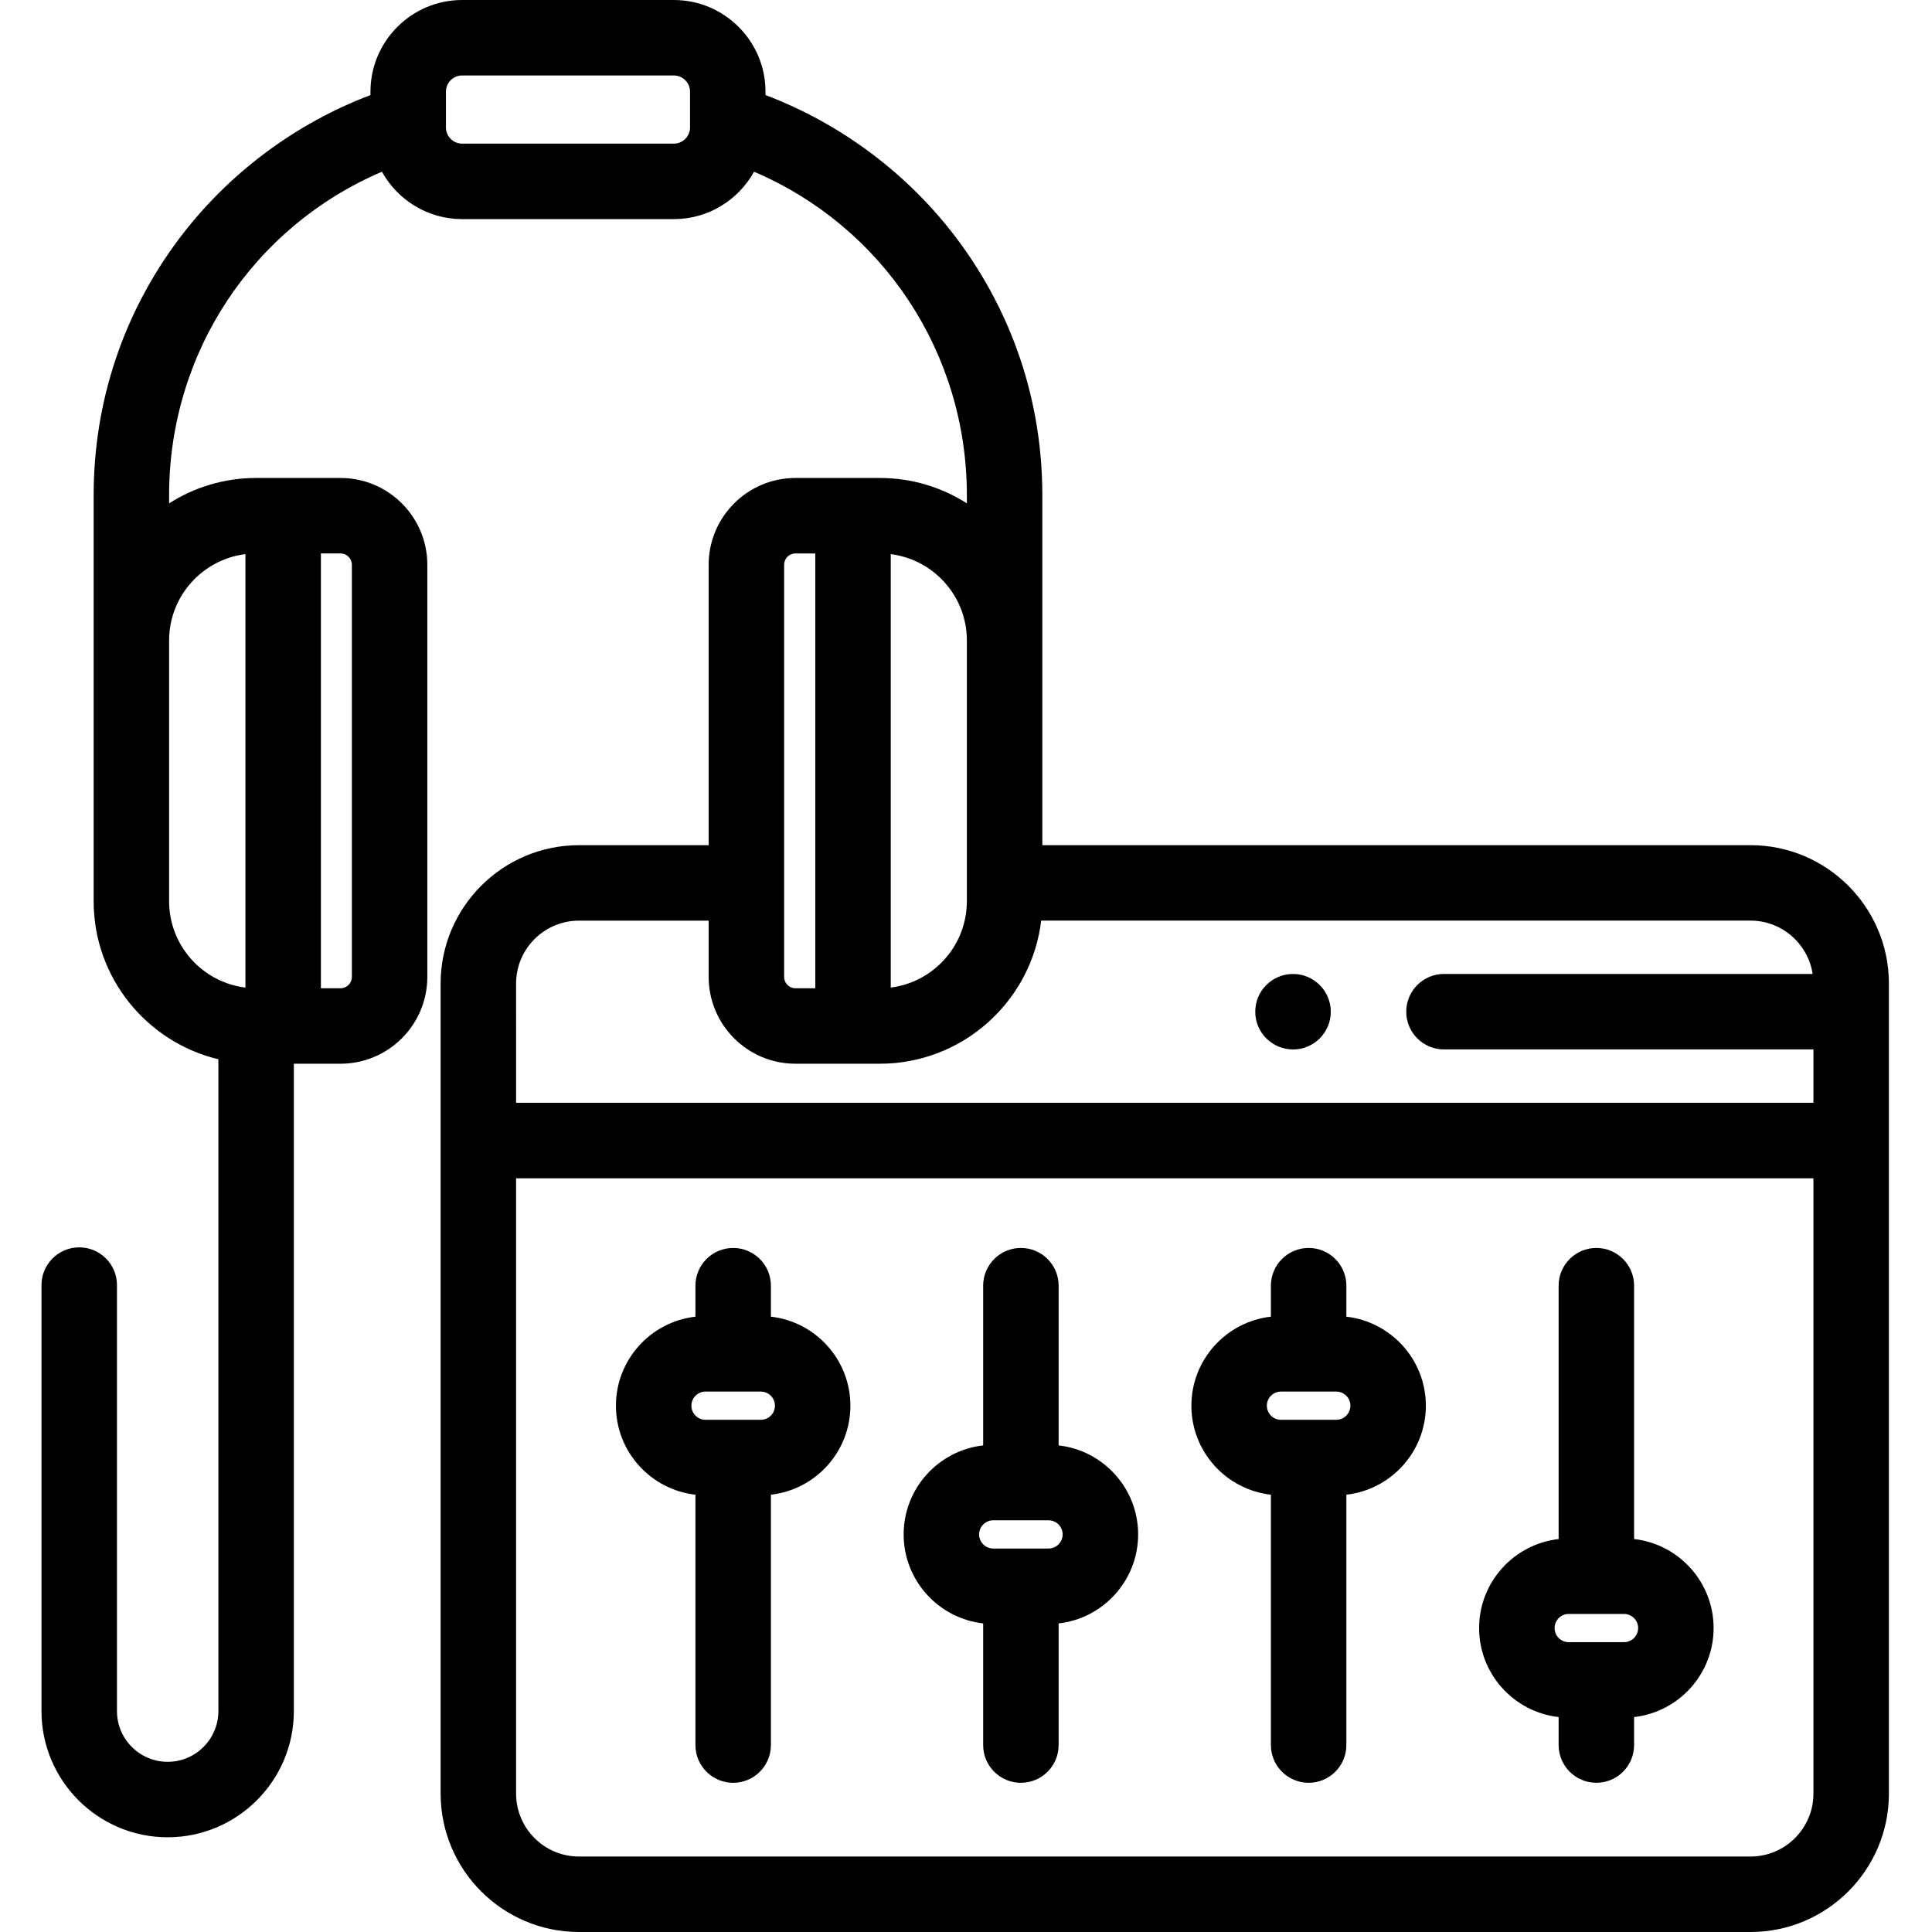 <svg viewBox="-11 0 512 512" xmlns="http://www.w3.org/2000/svg"><path d="m193.297 348.934v-8.215c0-5.52-4.48-10-10-10-5.523 0-10 4.48-10 10v8.215c-11.84 1.332-21.07 11.402-21.07 23.59s9.23 22.254 21.07 23.586v66.348c0 5.523 4.477 10 10 10 5.52 0 10-4.477 10-10v-66.348c11.836-1.332 21.066-11.398 21.066-23.586s-9.23-22.258-21.066-23.59zm-2.676 27.328h-14.656c-2.062 0-3.738-1.676-3.738-3.738s1.676-3.742 3.738-3.742h14.656c2.066 0 3.742 1.68 3.742 3.742s-1.676 3.738-3.742 3.738zm0 0"/><path d="m269.547 383.047v-42.328c0-5.52-4.477-10-10-10s-10 4.48-10 10v42.328c-11.836 1.332-21.07 11.398-21.07 23.586s9.234 22.258 21.07 23.59v32.234c0 5.52 4.477 10 10 10s10-4.48 10-10v-32.234c11.84-1.332 21.07-11.398 21.07-23.59 0-12.188-9.234-22.254-21.07-23.586zm-2.672 27.328h-14.656c-2.062 0-3.742-1.68-3.742-3.742s1.68-3.738 3.742-3.738h14.656c2.062 0 3.742 1.676 3.742 3.738s-1.68 3.742-3.742 3.742zm0 0"/><path d="m345.801 348.934v-8.215c0-5.52-4.48-10-10-10-5.523 0-10 4.48-10 10v8.215c-11.84 1.336-21.07 11.402-21.07 23.59s9.23 22.254 21.07 23.586v66.348c0 5.523 4.477 10 10 10 5.52 0 10-4.477 10-10v-66.348c11.836-1.332 21.066-11.398 21.066-23.586s-9.23-22.258-21.066-23.59zm-2.672 27.328h-14.656c-2.062 0-3.742-1.676-3.742-3.738s1.68-3.742 3.742-3.742h14.656c2.062 0 3.738 1.68 3.738 3.742s-1.676 3.738-3.738 3.738zm0 0"/><path d="m422.051 407.863v-67.145c0-5.52-4.477-10-10-10-5.523 0-10 4.48-10 10v67.148c-11.836 1.332-21.07 11.398-21.07 23.586s9.234 22.254 21.07 23.586v7.418c0 5.523 4.477 10 10 10 5.523 0 10-4.477 10-10v-7.418c11.84-1.332 21.07-11.398 21.07-23.586s-9.23-22.254-21.07-23.59zm-2.672 27.328h-14.656c-2.062 0-3.738-1.676-3.738-3.738s1.676-3.742 3.738-3.742h14.656c2.062 0 3.742 1.68 3.742 3.742s-1.68 3.738-3.742 3.738zm0 0"/><path d="m489.582 268.117c0-.012-.004-.023-.004-.039v-7.43c0-20.219-16.449-36.668-36.668-36.668h-187.68v-54.242c0-.008 0-.012 0-.02v-38.469c0-24.668-7.789-48.117-22.52-67.82-12.906-17.254-30.785-30.645-50.844-38.234v-.898c0-13.398-10.898-24.297-24.297-24.297h-56.094c-13.398 0-24.297 10.898-24.297 24.297v.898c-19.996 7.57-37.824 20.898-50.723 38.082-14.809 19.73-22.637 43.238-22.637 67.973v107.594c0 20.297 14.121 37.348 33.055 41.871v172.746c0 7.41-6.027 13.438-13.438 13.438s-13.438-6.027-13.438-13.438v-112.898c0-5.52-4.477-10-10-10s-10 4.48-10 10v112.898c0 18.438 15 33.438 33.438 33.438s33.438-15 33.438-33.438v-171.562h12.375c12.68 0 22.996-10.316 22.996-23v-109.234c0-12.68-10.316-22.996-22.996-22.996h-22.375c-8.48 0-16.387 2.473-23.059 6.723v-2.141c0-37.855 22.293-71.148 56.395-85.742 4.148 7.48 12.125 12.559 21.266 12.559h56.094c9.145 0 17.117-5.078 21.266-12.559 34.094 14.598 56.395 47.922 56.395 85.742v2.141c-6.672-4.25-14.582-6.723-23.062-6.723h-22.379c-12.676 0-22.988 10.316-22.988 23v74.312h-34.359c-20.223 0-36.672 16.449-36.672 36.668v214.68c0 20.223 16.449 36.672 36.672 36.672h310.469c20.219 0 36.668-16.449 36.668-36.672v-207.172c0-.012.004-.023.004-.039zm-410.332-121.449c1.652 0 2.996 1.344 2.996 2.996v109.234c0 1.656-1.344 3-2.996 3h-5.207v-115.23zm-25.207.18v114.871c-11.383-1.402-20.227-11.121-20.227-22.875v-69.117c0-11.758 8.844-21.477 20.227-22.879zm117.824-113.078c0 2.367-1.926 4.297-4.297 4.297h-56.094c-2.371 0-4.297-1.93-4.297-4.297v-9.473c0-2.367 1.926-4.297 4.297-4.297h56.094c2.371 0 4.297 1.93 4.297 4.297zm73.363 135.949v69.121c0 .688-.039 1.371-.098 2.043-.004.062-.008.129-.016.191-.062.641-.152 1.273-.266 1.895-.016.09-.031.184-.051.273-.117.605-.262 1.203-.422 1.789-.031.102-.059.199-.086.297-.172.582-.363 1.156-.578 1.719-.035.09-.07.18-.109.27-.223.566-.469 1.125-.734 1.668-.035.07-.07.141-.105.207-.285.562-.586 1.113-.91 1.645-.02.031-.039.059-.059.09-.332.539-.688 1.062-1.062 1.57-.02.027-.039.059-.062.086-.371.5-.766.98-1.18 1.449-.047.059-.098.117-.148.172-.402.449-.82.879-1.254 1.293-.07.066-.137.133-.207.199-.434.402-.883.789-1.348 1.164-.074.059-.152.117-.23.18-.469.367-.953.719-1.453 1.047-.074.047-.148.094-.219.141-.516.332-1.043.648-1.586.941-.051.027-.102.051-.152.078-1.148.605-2.348 1.113-3.598 1.523-.055.016-.109.035-.164.055-.598.188-1.207.352-1.824.492-.086.02-.168.039-.254.059-.605.133-1.223.234-1.844.316-.051.008-.102.016-.152.023v-114.863c11.355 1.422 20.172 11.137 20.172 22.867zm-48.43-20.047c0-1.656 1.34-3 2.988-3h5.27v115.227h-5.258c-1.656 0-3-1.344-3-3zm-71.031 110.977c0-9.188 7.477-16.668 16.672-16.668h34.359v14.918c0 12.684 10.316 23 23 23h22.371c.715 0 1.426-.02 2.133-.051.234-.012.465-.035.699-.051.473-.031.941-.062 1.41-.105.277-.027.551-.066.828-.098.418-.051.836-.102 1.254-.16.289-.043.578-.098.863-.145.398-.066.793-.137 1.188-.215.293-.055.582-.121.875-.188.383-.082.762-.168 1.141-.262.293-.074.582-.152.871-.23.375-.102.746-.207 1.117-.316.285-.086.57-.176.855-.27.367-.117.73-.242 1.09-.367.281-.102.559-.203.84-.305.359-.137.715-.281 1.07-.426.273-.109.543-.223.809-.336.359-.156.715-.32 1.07-.484.254-.121.512-.238.766-.359.363-.18.719-.367 1.078-.555.234-.125.477-.246.711-.375.375-.207.746-.422 1.113-.641.207-.121.418-.238.621-.363.434-.266.855-.543 1.277-.82.137-.09.273-.172.41-.266.555-.375 1.102-.766 1.641-1.168.074-.055.148-.117.223-.176.457-.344.906-.695 1.348-1.059.168-.137.328-.281.496-.422.34-.293.684-.582 1.016-.883.191-.172.371-.348.559-.523.301-.277.602-.562.895-.852.191-.191.379-.383.566-.578.277-.285.551-.57.82-.863.191-.203.375-.414.559-.621.258-.289.512-.582.762-.879.184-.219.363-.438.539-.66.242-.297.48-.602.715-.906.172-.227.344-.453.512-.684.227-.312.449-.625.672-.941.16-.234.32-.469.477-.703.219-.328.426-.656.633-.988.148-.238.297-.473.441-.711.207-.344.402-.691.598-1.043.133-.234.266-.469.398-.707.195-.367.383-.742.57-1.117.113-.227.23-.453.34-.68.199-.414.383-.832.566-1.25.086-.199.18-.395.266-.598.234-.555.453-1.117.664-1.684.027-.07.055-.133.078-.203.238-.641.457-1.293.66-1.949.051-.152.09-.309.137-.461.148-.5.297-1 .43-1.508.059-.23.109-.469.168-.703.105-.434.207-.867.301-1.305.055-.262.102-.531.152-.797.078-.414.156-.828.223-1.246.047-.281.082-.566.121-.852.039-.273.086-.543.117-.816h187.988c8.328 0 15.23 6.145 16.457 14.137h-97.699c-5.52 0-10 4.48-10 10 0 5.523 4.48 10 10 10h97.91v14.145h-343.809zm327.141 231.352h-310.469c-9.195 0-16.672-7.48-16.672-16.672v-163.066h343.809v163.066c0 9.191-7.477 16.672-16.668 16.672zm0 0"/><path d="m331.668 258.117h-.023c-5.523 0-9.988 4.48-9.988 10 0 5.523 4.492 10 10.016 10 5.52 0 10-4.477 10-10 0-5.52-4.48-10-10.004-10zm0 0"/></svg>